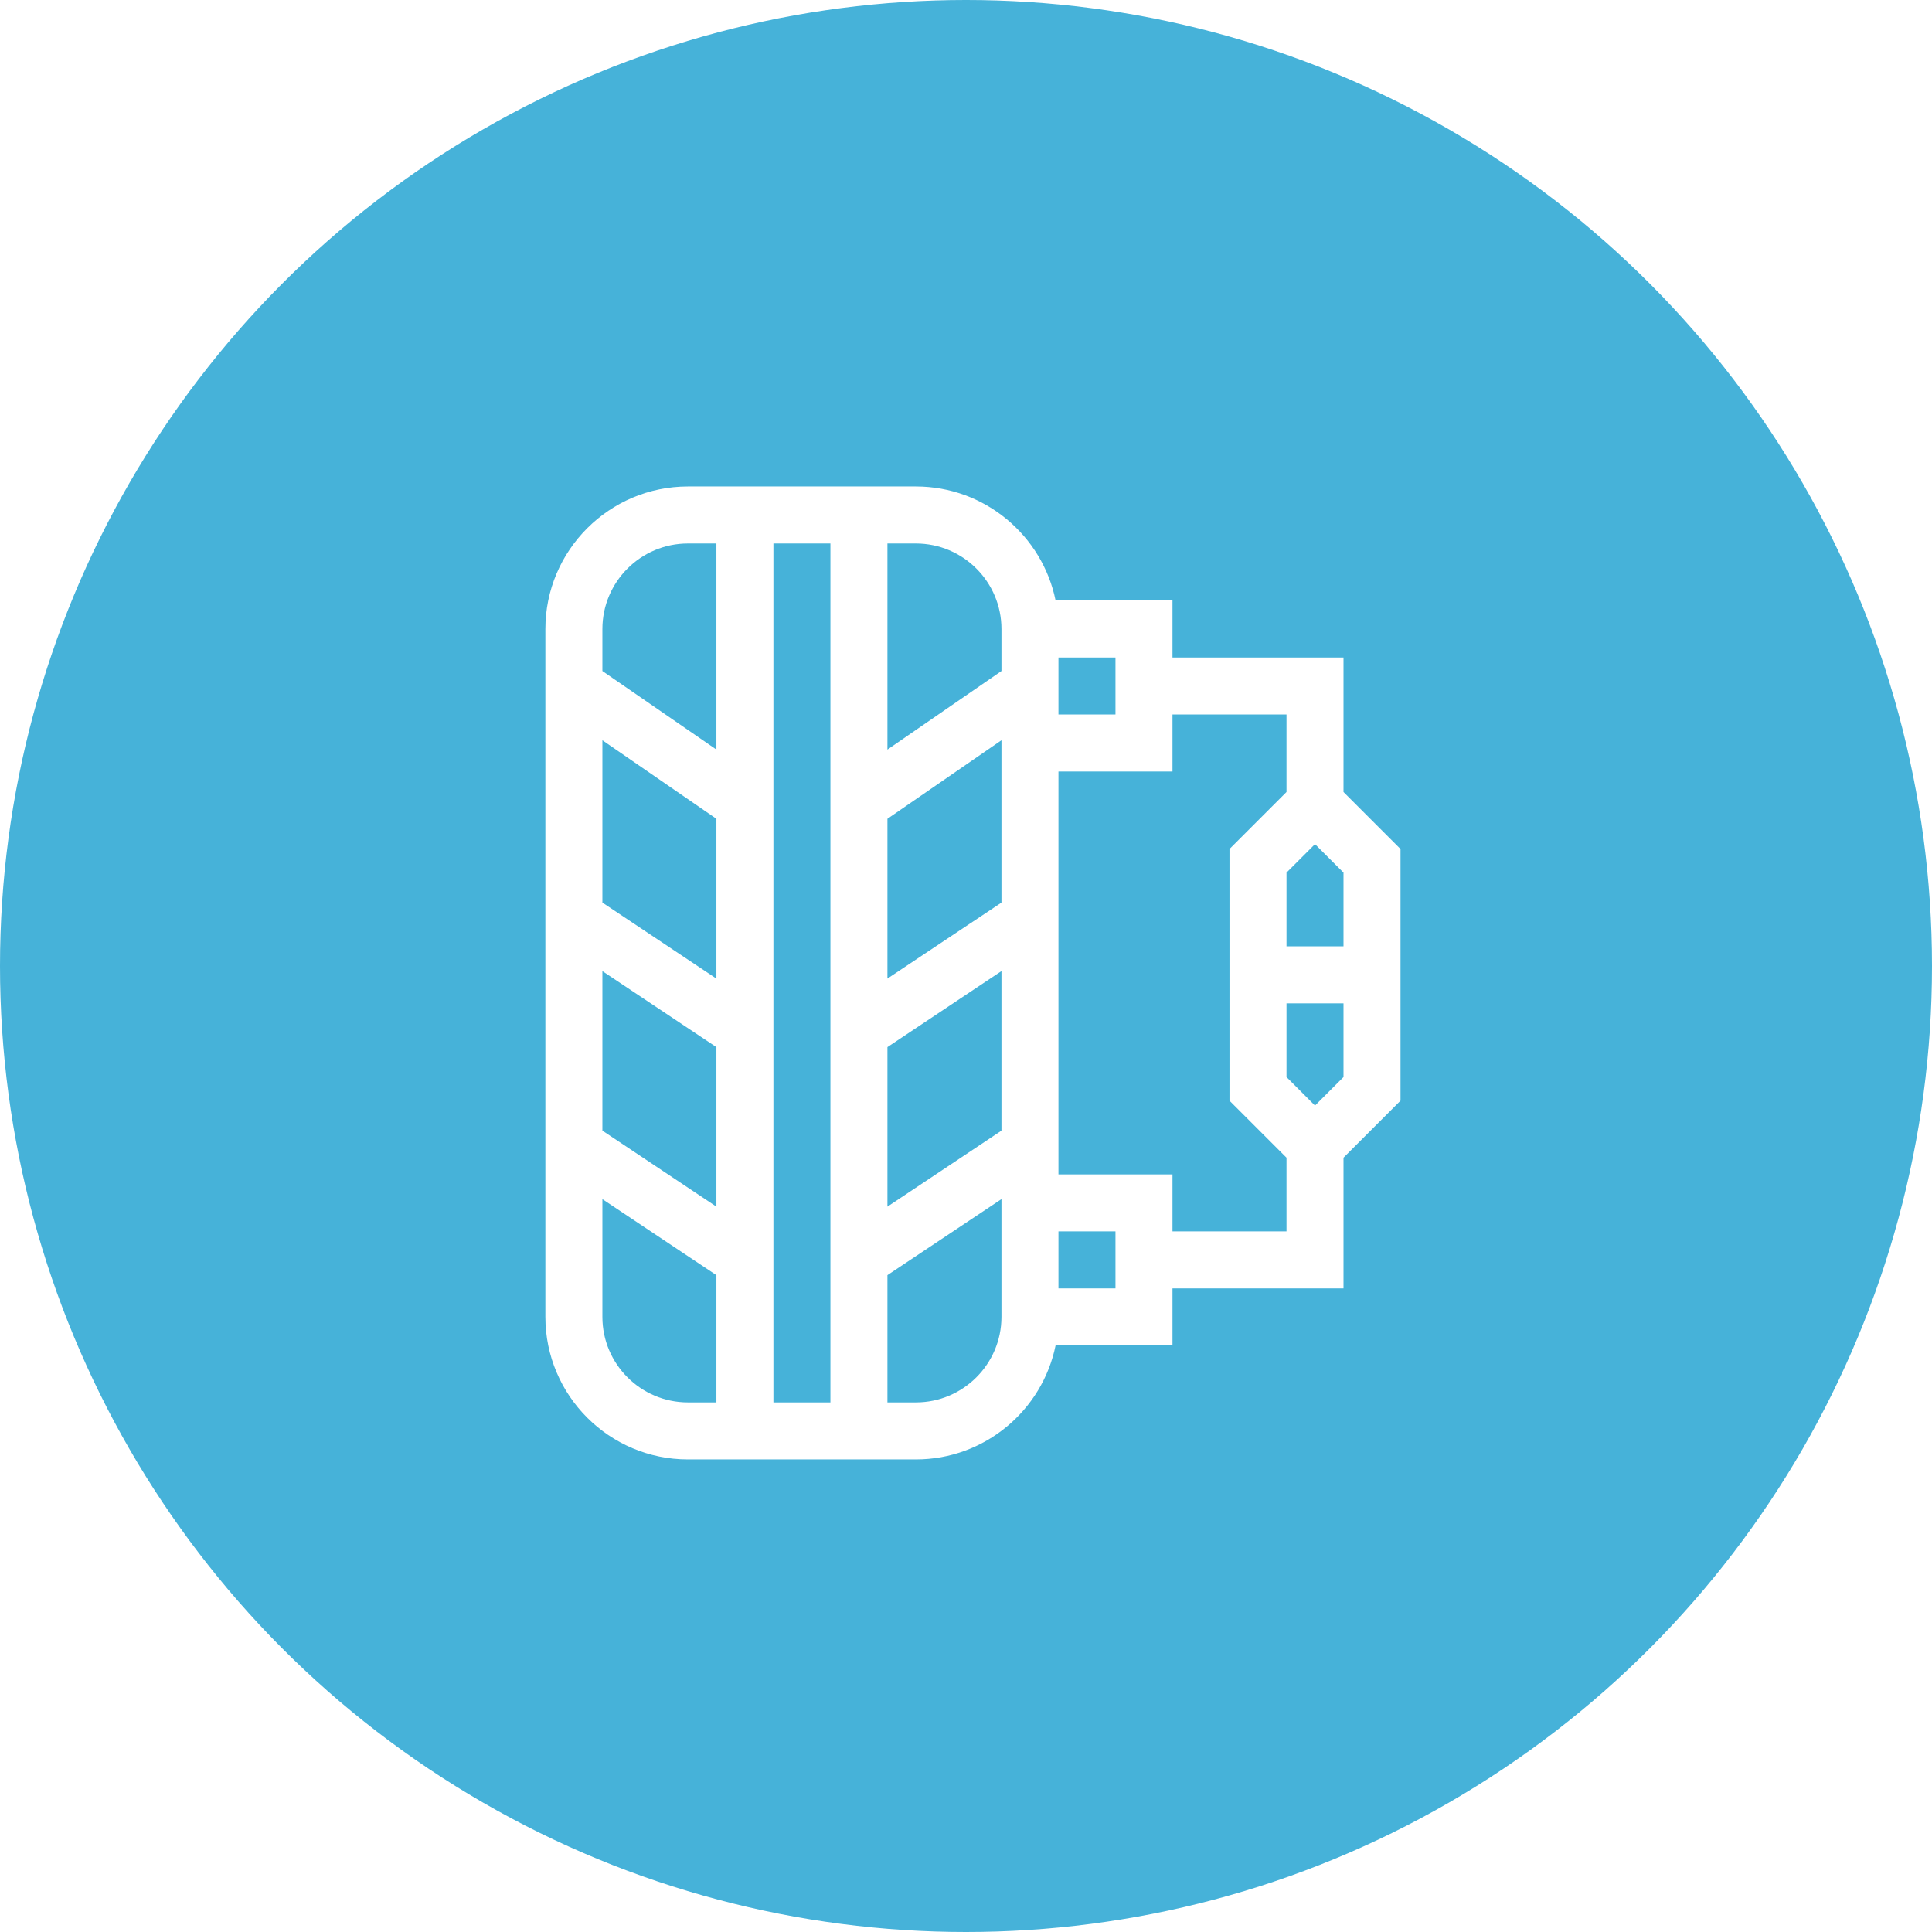<?xml version="1.0" encoding="UTF-8"?> <svg xmlns="http://www.w3.org/2000/svg" width="139" height="139" viewBox="0 0 139 139" fill="none"> <g filter="url(#filter0_i)"> <circle cx="69.5" cy="69.5" r="69.5" fill="#46B2D9"></circle> </g> <path d="M100.762 61.084L96.66 56.982V47.305H84.356V43.203H75.946C74.993 38.529 70.85 35 65.898 35H49.492C43.838 35 39.238 39.6 39.238 45.254V94.746C39.238 100.4 43.838 105 49.492 105H65.898C70.85 105 74.993 101.471 75.946 96.797H84.356V92.695H96.66V83.291L100.762 79.189V61.084ZM94.609 60.733L96.66 62.783V68.086H92.559V62.783L94.609 60.733ZM51.543 70.406L43.34 64.938V53.258L51.543 58.91V70.406ZM43.34 69.867L51.543 75.336V86.813L43.34 81.344V69.867ZM55.645 39.102H59.746V100.898H55.645V39.102ZM72.051 64.938L63.848 70.406V58.91L72.051 53.258V64.938ZM63.848 75.336L72.051 69.867V81.344L63.848 86.813V75.336ZM76.152 47.305H80.254V51.406H76.152V47.305ZM72.051 45.254V48.278L63.848 53.929V39.102H65.898C69.291 39.102 72.051 41.862 72.051 45.254ZM49.492 39.102H51.543V53.929L43.34 48.278V45.254C43.34 41.862 46.1 39.102 49.492 39.102ZM43.34 94.746V86.273L51.543 91.742V100.898H49.492C46.1 100.898 43.34 98.138 43.34 94.746ZM65.898 100.898H63.848V91.742L72.051 86.273V94.746C72.051 98.138 69.291 100.898 65.898 100.898ZM80.254 92.695H76.152V88.594H80.254V92.695ZM84.356 88.594V84.492H76.152V55.508H84.356V51.406H92.559V56.982L88.457 61.084V79.189L92.559 83.291V88.594H84.356ZM94.609 79.541L92.559 77.49V72.188H96.66V77.49L94.609 79.541Z" fill="white"></path> <defs> <filter id="filter0_i" x="0" y="0" width="139" height="139" filterUnits="userSpaceOnUse" color-interpolation-filters="sRGB"> <feFlood flood-opacity="0" result="BackgroundImageFix"></feFlood> <feBlend mode="normal" in="SourceGraphic" in2="BackgroundImageFix" result="shape"></feBlend> <feColorMatrix in="SourceAlpha" type="matrix" values="0 0 0 0 0 0 0 0 0 0 0 0 0 0 0 0 0 0 127 0" result="hardAlpha"></feColorMatrix> <feMorphology radius="3" operator="erode" in="SourceAlpha" result="effect1_innerShadow"></feMorphology> <feOffset></feOffset> <feGaussianBlur stdDeviation="14.5"></feGaussianBlur> <feComposite in2="hardAlpha" operator="arithmetic" k2="-1" k3="1"></feComposite> <feColorMatrix type="matrix" values="0 0 0 0 0.55 0 0 0 0 0.881 0 0 0 0 1 0 0 0 1 0"></feColorMatrix> <feBlend mode="normal" in2="shape" result="effect1_innerShadow"></feBlend> </filter> </defs> </svg> 
